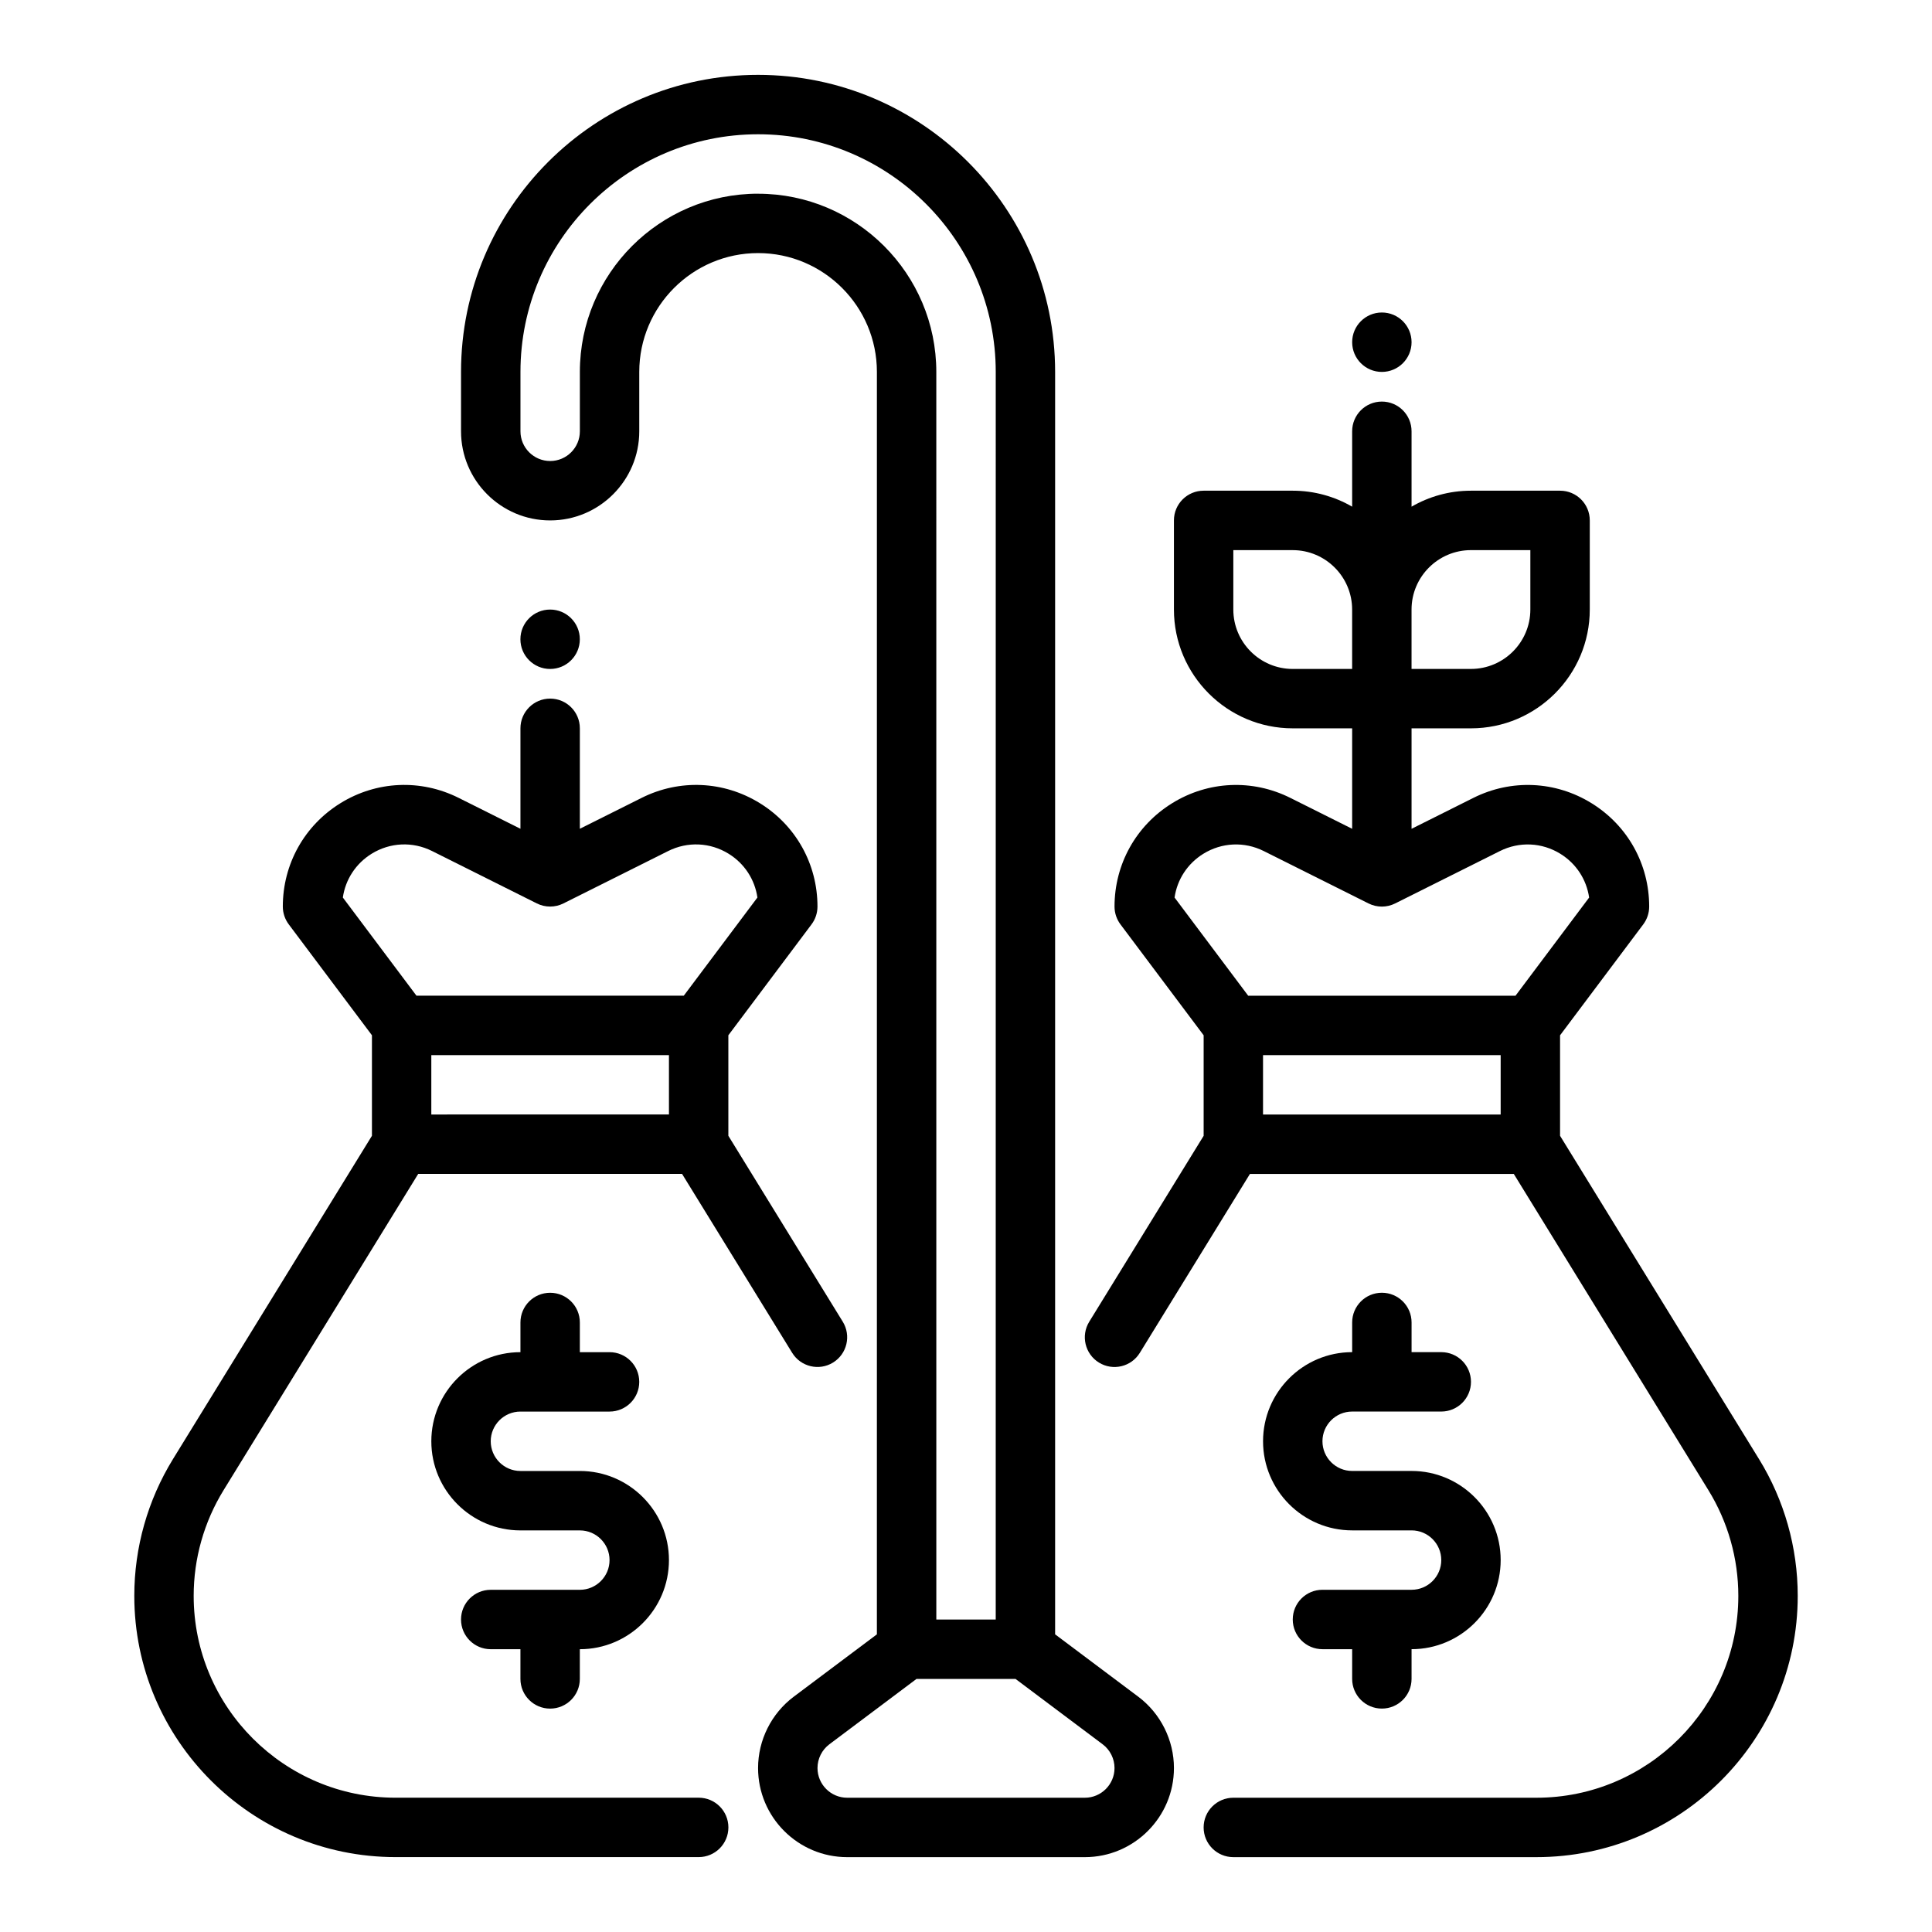 <?xml version="1.0" encoding="UTF-8"?>
<!-- Uploaded to: ICON Repo, www.svgrepo.com, Generator: ICON Repo Mixer Tools -->
<svg fill="#000000" width="800px" height="800px" version="1.1" viewBox="144 144 512 512" xmlns="http://www.w3.org/2000/svg">
 <g>
  <path d="m445.66 593.65-22.043-16.531v-334.56c0-43.406-35.312-78.719-78.719-78.719-43.406-0.004-78.719 35.312-78.719 78.719v15.742c0 13.02 10.594 23.617 23.617 23.617 13.02 0 23.617-10.594 23.617-23.617v-15.742c0-17.363 14.125-31.488 31.488-31.488 17.363 0 31.488 14.125 31.488 31.488l-0.004 334.56-22.043 16.531c-5.914 4.438-9.445 11.5-9.445 18.895 0 13.02 10.594 23.617 23.617 23.617h62.977c13.02 0 23.617-10.594 23.617-23.617 0-7.394-3.531-14.457-9.445-18.895zm-100.76-398.32c-26.043 0-47.23 21.188-47.23 47.23v15.742c0 4.34-3.531 7.871-7.871 7.871-4.34 0-7.871-3.531-7.871-7.871v-15.742c0-34.727 28.25-62.977 62.977-62.977 34.727 0 62.977 28.25 62.977 62.977l-0.004 330.63h-15.742l-0.004-330.62c0-26.043-21.188-47.23-47.23-47.23zm86.594 425.09h-62.977c-4.34 0-7.871-3.531-7.871-7.871 0-2.465 1.176-4.82 3.148-6.297l23.09-17.32h26.238l23.09 17.32c1.973 1.477 3.148 3.832 3.148 6.297 0 4.34-3.531 7.871-7.871 7.871z"/>
  <path d="m610.14 530.65-52.707-85.648v-26.637l22.043-29.391c1.023-1.363 1.574-3.019 1.574-4.723 0-11.242-5.707-21.48-15.27-27.391-9.562-5.91-21.273-6.438-31.324-1.41l-16.379 8.191v-26.625h15.742c17.363 0 31.488-14.125 31.488-31.488v-23.617c0-4.348-3.523-7.871-7.871-7.871h-23.617c-5.734 0-11.109 1.547-15.742 4.234v-19.98c0-4.348-3.523-7.871-7.871-7.871-4.348 0-7.871 3.523-7.871 7.871v19.98c-4.637-2.688-10.012-4.234-15.742-4.234h-23.617c-4.348 0-7.871 3.523-7.871 7.871v23.617c0 17.363 14.125 31.488 31.488 31.488h15.742v26.625l-16.379-8.191c-10.051-5.027-21.766-4.5-31.324 1.41-9.562 5.91-15.27 16.148-15.27 27.391 0 1.703 0.555 3.359 1.574 4.723l22.043 29.391v26.637l-30.32 49.27c-2.277 3.703-1.125 8.551 2.578 10.828 3.703 2.281 8.551 1.125 10.828-2.578l29.184-47.422h69.922l51.57 83.801c5.191 8.434 7.934 18.129 7.934 28.031 0 29.492-23.992 53.484-53.484 53.484h-80.344c-4.348 0-7.871 3.523-7.871 7.871 0 4.348 3.523 7.871 7.871 7.871h80.344c38.172 0 69.227-31.055 69.227-69.227 0-12.816-3.551-25.363-10.27-36.281zm-76.324-240.86h15.742v15.742c0 8.68-7.062 15.742-15.742 15.742h-15.742v-15.742c0-8.68 7.062-15.742 15.742-15.742zm-47.23 31.488c-8.68 0-15.742-7.062-15.742-15.742v-15.742h15.742c8.68 0 15.742 7.062 15.742 15.742v15.742zm-31.316 60.582c0.691-4.781 3.434-9.008 7.633-11.602 4.887-3.019 10.871-3.289 16.008-0.719l27.773 13.887c2.215 1.109 4.824 1.109 7.039 0l27.773-13.887c5.137-2.566 11.121-2.301 16.008 0.719 4.199 2.594 6.941 6.82 7.633 11.602l-19.508 26.012h-70.848l-19.508-26.012zm23.445 41.758h62.977v15.742h-62.977z"/>
  <path d="m329.15 620.41h-80.34c-29.492 0-53.484-23.992-53.484-53.484 0-9.902 2.742-19.594 7.934-28.031l51.57-83.801h69.922l29.184 47.422c2.277 3.703 7.129 4.856 10.828 2.578 3.703-2.277 4.856-7.129 2.578-10.828l-30.32-49.27v-26.637l22.043-29.391c1.023-1.363 1.574-3.019 1.574-4.723 0-11.242-5.707-21.48-15.27-27.391s-21.273-6.438-31.324-1.41l-16.379 8.191v-26.625c0-4.348-3.523-7.871-7.871-7.871-4.348 0-7.871 3.523-7.871 7.871v26.625l-16.379-8.191c-10.051-5.027-21.766-4.5-31.324 1.41-9.562 5.91-15.27 16.148-15.27 27.391 0 1.703 0.555 3.359 1.574 4.723l22.043 29.391v26.637l-52.707 85.648c-6.719 10.918-10.27 23.465-10.27 36.281 0 38.172 31.055 69.227 69.227 69.227h80.344c4.348 0 7.871-3.523 7.871-7.871s-3.523-7.871-7.871-7.871zm-7.871-196.8v15.742l-62.977 0.004v-15.742h62.977zm-86.422-41.758c0.691-4.781 3.434-9.008 7.633-11.602 4.887-3.019 10.871-3.289 16.008-0.719l27.773 13.887c2.215 1.109 4.824 1.109 7.039 0l27.773-13.887c5.137-2.566 11.121-2.301 16.008 0.719 4.199 2.594 6.941 6.82 7.633 11.602l-19.508 26.012-70.848 0.004-19.508-26.012z"/>
  <path d="m510.21 486.59c-4.348 0-7.871 3.523-7.871 7.871v7.871c-13.02 0-23.617 10.594-23.617 23.617 0 13.02 10.594 23.617 23.617 23.617h15.742c4.34 0 7.871 3.531 7.871 7.871s-3.531 7.871-7.871 7.871h-23.617c-4.348 0-7.871 3.523-7.871 7.871 0 4.348 3.523 7.871 7.871 7.871h7.871v7.871c0 4.348 3.523 7.871 7.871 7.871s7.871-3.523 7.871-7.871v-7.871c13.02 0 23.617-10.594 23.617-23.617 0-13.02-10.594-23.617-23.617-23.617h-15.742c-4.34 0-7.871-3.531-7.871-7.871 0-4.34 3.531-7.871 7.871-7.871h23.617c4.348 0 7.871-3.523 7.871-7.871s-3.523-7.871-7.871-7.871h-7.871v-7.871c0-4.348-3.523-7.871-7.871-7.871z"/>
  <path d="m289.79 596.8c4.348 0 7.871-3.523 7.871-7.871v-7.871c13.02 0 23.617-10.594 23.617-23.617 0-13.02-10.594-23.617-23.617-23.617h-15.742c-4.34 0-7.871-3.531-7.871-7.871s3.531-7.871 7.871-7.871h23.617c4.348 0 7.871-3.523 7.871-7.871 0-4.348-3.523-7.871-7.871-7.871h-7.871v-7.871c0-4.348-3.523-7.871-7.871-7.871-4.348 0-7.871 3.523-7.871 7.871v7.871c-13.02 0-23.617 10.594-23.617 23.617 0 13.02 10.594 23.617 23.617 23.617h15.742c4.34 0 7.871 3.531 7.871 7.871 0 4.34-3.531 7.871-7.871 7.871h-23.617c-4.348 0-7.871 3.523-7.871 7.871s3.523 7.871 7.871 7.871h7.871v7.871c0 4.348 3.523 7.871 7.871 7.871z"/>
  <path d="m518.08 234.69c0 4.348-3.523 7.871-7.871 7.871-4.348 0-7.871-3.523-7.871-7.871s3.523-7.875 7.871-7.875c4.348 0 7.871 3.527 7.871 7.875"/>
  <path d="m297.66 313.41c0 4.348-3.527 7.871-7.875 7.871-4.348 0-7.871-3.523-7.871-7.871s3.523-7.871 7.871-7.871c4.348 0 7.875 3.523 7.875 7.871"/>
 </g>
</svg>